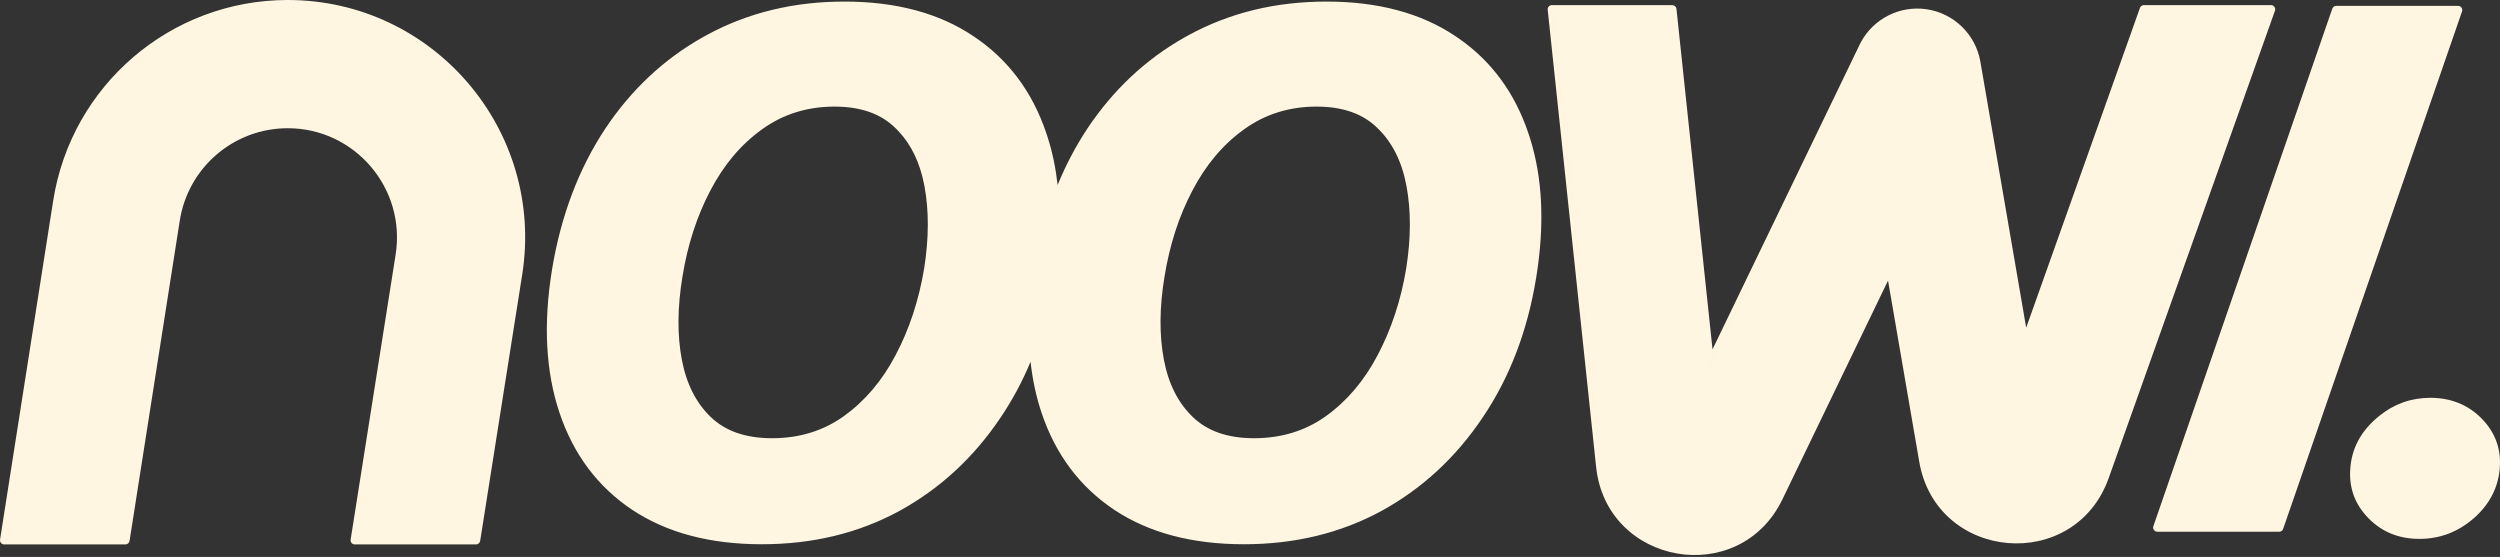 <?xml version="1.0" encoding="UTF-8"?> <svg xmlns="http://www.w3.org/2000/svg" width="404" height="90" viewBox="0 0 404 90" fill="none"><rect x="0" y="0" width="404" height="90" fill="#333333" stroke="none"/><path d="M270.248 0.83C270.592 0.83 270.881 1.09 270.917 1.433L276.744 56.454L300.507 7.237L300.512 7.226H300.513L300.69 6.875L300.696 6.862C302.735 3.04 306.954 0.878 311.271 1.485C315.728 2.113 319.269 5.548 320.033 9.985L327.432 52.953L345.815 1.277C345.911 1.01 346.165 0.83 346.449 0.83H367.002C367.221 0.83 367.426 0.937 367.552 1.115C367.678 1.294 367.709 1.523 367.636 1.729L340.771 77.246C335.288 92.654 312.926 90.732 310.149 74.615L305.107 45.34L288.036 80.7C281.082 95.102 259.619 91.365 257.934 75.461L250.108 1.574C250.088 1.385 250.15 1.195 250.277 1.054C250.405 0.912 250.587 0.83 250.777 0.83H270.248ZM46.494 0C70.07 0 88.067 21.078 84.388 44.379L77.594 87.41C77.542 87.737 77.26 87.978 76.929 87.978H57.327C57.13 87.978 56.943 87.892 56.815 87.742C56.688 87.593 56.632 87.394 56.662 87.2L63.934 41.145C65.626 30.42 57.343 20.721 46.494 20.721C37.8 20.721 30.399 27.054 29.052 35.649L20.936 87.409C20.884 87.736 20.603 87.978 20.271 87.978H0.673C0.476 87.978 0.289 87.891 0.161 87.742C0.034 87.593 -0.022 87.395 0.008 87.201L8.594 32.438C11.522 13.764 27.602 0 46.494 0ZM214.347 0.254C222.679 0.254 229.656 2.11 235.233 5.866L235.751 6.219C241.049 9.911 244.791 15.017 246.978 21.508L247.188 22.139C249.295 28.694 249.64 36.257 248.257 44.809C246.865 53.422 243.985 60.974 239.608 67.452C235.27 73.926 229.804 78.976 223.213 82.587L223.211 82.588C216.61 86.167 209.206 87.95 201.016 87.95C192.683 87.95 185.689 86.114 180.077 82.394L180.075 82.393C174.503 78.675 170.587 73.451 168.33 66.749C167.452 64.143 166.856 61.379 166.54 58.459C165.208 61.657 163.599 64.655 161.709 67.452C157.371 73.926 151.906 78.976 145.314 82.587L145.312 82.588C138.711 86.167 131.307 87.95 123.117 87.95C114.784 87.95 107.79 86.114 102.178 82.394L102.177 82.393C96.604 78.675 92.688 73.451 90.431 66.749C88.175 60.051 87.78 52.313 89.208 43.559V43.558C90.636 34.91 93.496 27.323 97.798 20.81L97.8 20.808C102.003 14.5 107.265 9.564 113.585 6.011L114.199 5.671C120.836 2.056 128.257 0.254 136.448 0.254C144.781 0.254 151.757 2.11 157.334 5.866H157.335C162.907 9.583 166.822 14.807 169.079 21.508L169.298 22.17C170.079 24.606 170.615 27.181 170.911 29.895C172.236 26.665 173.831 23.635 175.697 20.81L175.698 20.808C179.901 14.5 185.164 9.564 191.483 6.011L192.099 5.671C198.735 2.056 206.156 0.254 214.347 0.254ZM57.327 87.306H76.929V87.305H57.327V87.306ZM124.235 87.266C123.864 87.273 123.492 87.277 123.117 87.277C122.773 87.277 122.432 87.273 122.093 87.267C122.178 87.268 122.263 87.271 122.349 87.272C122.603 87.276 122.86 87.278 123.117 87.278C123.492 87.278 123.864 87.274 124.235 87.266ZM200.248 87.272C200.503 87.276 200.758 87.278 201.016 87.278L202.133 87.267C201.762 87.274 201.39 87.277 201.017 87.277C200.646 87.277 200.278 87.272 199.913 87.265C200.024 87.267 200.136 87.271 200.248 87.272ZM198.76 87.23C199.116 87.245 199.475 87.254 199.837 87.263C199.475 87.255 199.116 87.245 198.76 87.23ZM120.858 87.23C121.184 87.243 121.512 87.253 121.843 87.261C121.512 87.253 121.184 87.243 120.858 87.23ZM392.73 64.286C396.053 64.286 398.841 65.402 401.045 67.645C403.25 69.891 404.227 72.606 403.956 75.742C403.686 78.869 402.271 81.548 399.758 83.758L399.755 83.761C397.206 85.968 394.276 87.083 390.989 87.083C387.667 87.083 384.892 85.967 382.724 83.72V83.719C380.524 81.476 379.548 78.765 379.816 75.635C380.048 72.502 381.467 69.821 384.016 67.611L384.491 67.21C386.895 65.266 389.649 64.286 392.73 64.286ZM397.229 0.953C397.447 0.953 397.651 1.058 397.777 1.235C397.904 1.413 397.936 1.64 397.865 1.846L368.954 85.476C368.86 85.746 368.605 85.928 368.318 85.928H348.621C348.404 85.927 348.199 85.823 348.073 85.645C347.947 85.468 347.914 85.241 347.985 85.035L376.897 1.406L376.939 1.309C377.055 1.092 377.282 0.953 377.533 0.953H397.229ZM399.314 83.252L399.725 82.877C399.726 82.876 399.727 82.874 399.729 82.872C399.594 83 399.456 83.127 399.314 83.252ZM180.448 81.833C180.554 81.903 180.661 81.971 180.768 82.039C180.661 81.971 180.555 81.903 180.449 81.833C180.279 81.719 180.11 81.605 179.943 81.488L180.448 81.833ZM145.597 81.659C145.396 81.773 145.194 81.885 144.991 81.996V81.997C145.194 81.886 145.396 81.773 145.597 81.659ZM286.717 81.728C286.761 81.655 286.804 81.58 286.848 81.505C286.804 81.58 286.761 81.655 286.717 81.728ZM287.039 81.165C287.062 81.124 287.086 81.084 287.108 81.042L287.144 80.972C287.109 81.037 287.074 81.101 287.039 81.165ZM287.431 80.407C287.42 80.43 287.407 80.451 287.396 80.474L287.431 80.408L305.415 43.158L310.812 74.501H310.812L305.415 43.157L287.431 80.407ZM380.487 75.685C380.44 76.236 380.433 76.772 380.467 77.294H380.468C380.434 76.772 380.441 76.236 380.488 75.685C380.502 75.499 380.519 75.315 380.542 75.133C380.519 75.315 380.501 75.499 380.487 75.685ZM258.603 75.39C258.621 75.56 258.643 75.728 258.666 75.895C258.643 75.728 258.622 75.56 258.604 75.39L250.778 1.503H250.777L258.603 75.39ZM134.87 17.226C130.433 17.226 126.528 18.456 123.131 20.909L123.129 20.91C119.742 23.346 116.96 26.637 114.79 30.802L114.789 30.804C112.614 34.943 111.111 39.573 110.287 44.699V44.703C109.463 49.651 109.431 54.108 110.176 58.08C110.917 62.034 112.494 65.129 114.877 67.409C117.224 69.655 120.485 70.816 124.749 70.816C129.191 70.816 133.06 69.619 136.383 67.239C139.771 64.802 142.552 61.528 144.722 57.4L144.723 57.398C146.935 53.221 148.473 48.572 149.333 43.446C150.121 38.499 150.134 34.043 149.39 30.07V30.069C148.695 26.327 147.264 23.359 145.126 21.124L144.682 20.68C142.372 18.403 139.132 17.226 134.87 17.226ZM212.77 17.226C208.332 17.226 204.427 18.456 201.029 20.909L201.028 20.91C197.641 23.346 194.859 26.637 192.689 30.802L192.688 30.804C190.513 34.943 189.01 39.573 188.187 44.699L188.186 44.703C187.361 49.651 187.33 54.108 188.074 58.08C188.815 62.034 190.393 65.129 192.775 67.409C195.122 69.655 198.384 70.816 202.648 70.816C207.089 70.816 210.958 69.619 214.28 67.24C217.669 64.803 220.452 61.529 222.621 57.4L222.622 57.398C224.834 53.221 226.373 48.572 227.232 43.446C228.02 38.499 228.033 34.043 227.289 30.07V30.069C226.548 26.078 224.97 22.966 222.588 20.686L222.58 20.68C220.271 18.403 217.031 17.226 212.77 17.226ZM132.758 70.001C132.811 69.979 132.864 69.958 132.917 69.936C132.864 69.958 132.811 69.979 132.758 70.001ZM92.224 69.506C92.291 69.657 92.36 69.806 92.429 69.955C92.35 69.786 92.273 69.616 92.197 69.445L92.224 69.506ZM135.791 68.447C135.569 68.587 135.345 68.722 135.118 68.853L135.456 68.654C135.568 68.587 135.68 68.517 135.791 68.447ZM161.596 66.408C161.457 66.621 161.317 66.833 161.175 67.043C161.321 66.827 161.465 66.609 161.607 66.391L161.596 66.408ZM276.324 58.869L276.325 58.871L301.112 7.53L276.324 58.869ZM167.038 56.365C167.045 56.479 167.053 56.593 167.061 56.707C167.053 56.593 167.045 56.479 167.038 56.365ZM166.987 55.431C166.991 55.51 166.996 55.589 167 55.668C166.996 55.588 166.992 55.509 166.988 55.429L166.987 55.431ZM89.631 45.255C89.614 45.378 89.599 45.502 89.582 45.625C89.633 45.244 89.686 44.861 89.744 44.477L89.631 45.255ZM228.036 42.624C227.992 42.933 227.945 43.245 227.896 43.558H227.896C227.96 43.162 228.015 42.769 228.068 42.379C228.057 42.46 228.048 42.542 228.036 42.624ZM228.15 41.756C228.156 41.709 228.162 41.661 228.168 41.614C228.162 41.661 228.156 41.709 228.15 41.756ZM228.255 40.848C228.259 40.812 228.262 40.777 228.266 40.741C228.262 40.777 228.259 40.812 228.255 40.848ZM191.296 32.093C191.242 32.207 191.191 32.323 191.138 32.438C191.199 32.306 191.258 32.173 191.32 32.042L191.296 32.093ZM113.396 32.093C113.363 32.165 113.331 32.237 113.298 32.31C113.339 32.221 113.379 32.131 113.421 32.042L113.396 32.093ZM200.636 20.363C200.46 20.49 200.288 20.62 200.115 20.751L200.636 20.364C200.746 20.285 200.856 20.206 200.967 20.129C200.856 20.206 200.746 20.284 200.636 20.363ZM122.736 20.363V20.364C122.846 20.285 122.957 20.207 123.068 20.13V20.129C122.957 20.206 122.846 20.284 122.736 20.363ZM47.02 20.055C47.031 20.055 47.042 20.055 47.053 20.056C47.042 20.055 47.031 20.055 47.02 20.055L46.494 20.048L47.02 20.055ZM203.599 18.585C203.565 18.601 203.532 18.618 203.498 18.635C203.532 18.618 203.565 18.601 203.599 18.585ZM126.552 18.193C126.309 18.298 126.069 18.407 125.83 18.521L126.189 18.355C126.31 18.3 126.43 18.245 126.552 18.193ZM219.293 17.72C219.283 17.716 219.274 17.711 219.264 17.707L219.244 17.699C219.26 17.706 219.277 17.713 219.293 17.72ZM208.242 17.003C208.111 17.03 207.98 17.059 207.85 17.089L208.243 17.003C208.374 16.976 208.506 16.95 208.639 16.925L208.242 17.003Z" fill="#FEF6E1"></path></svg> 